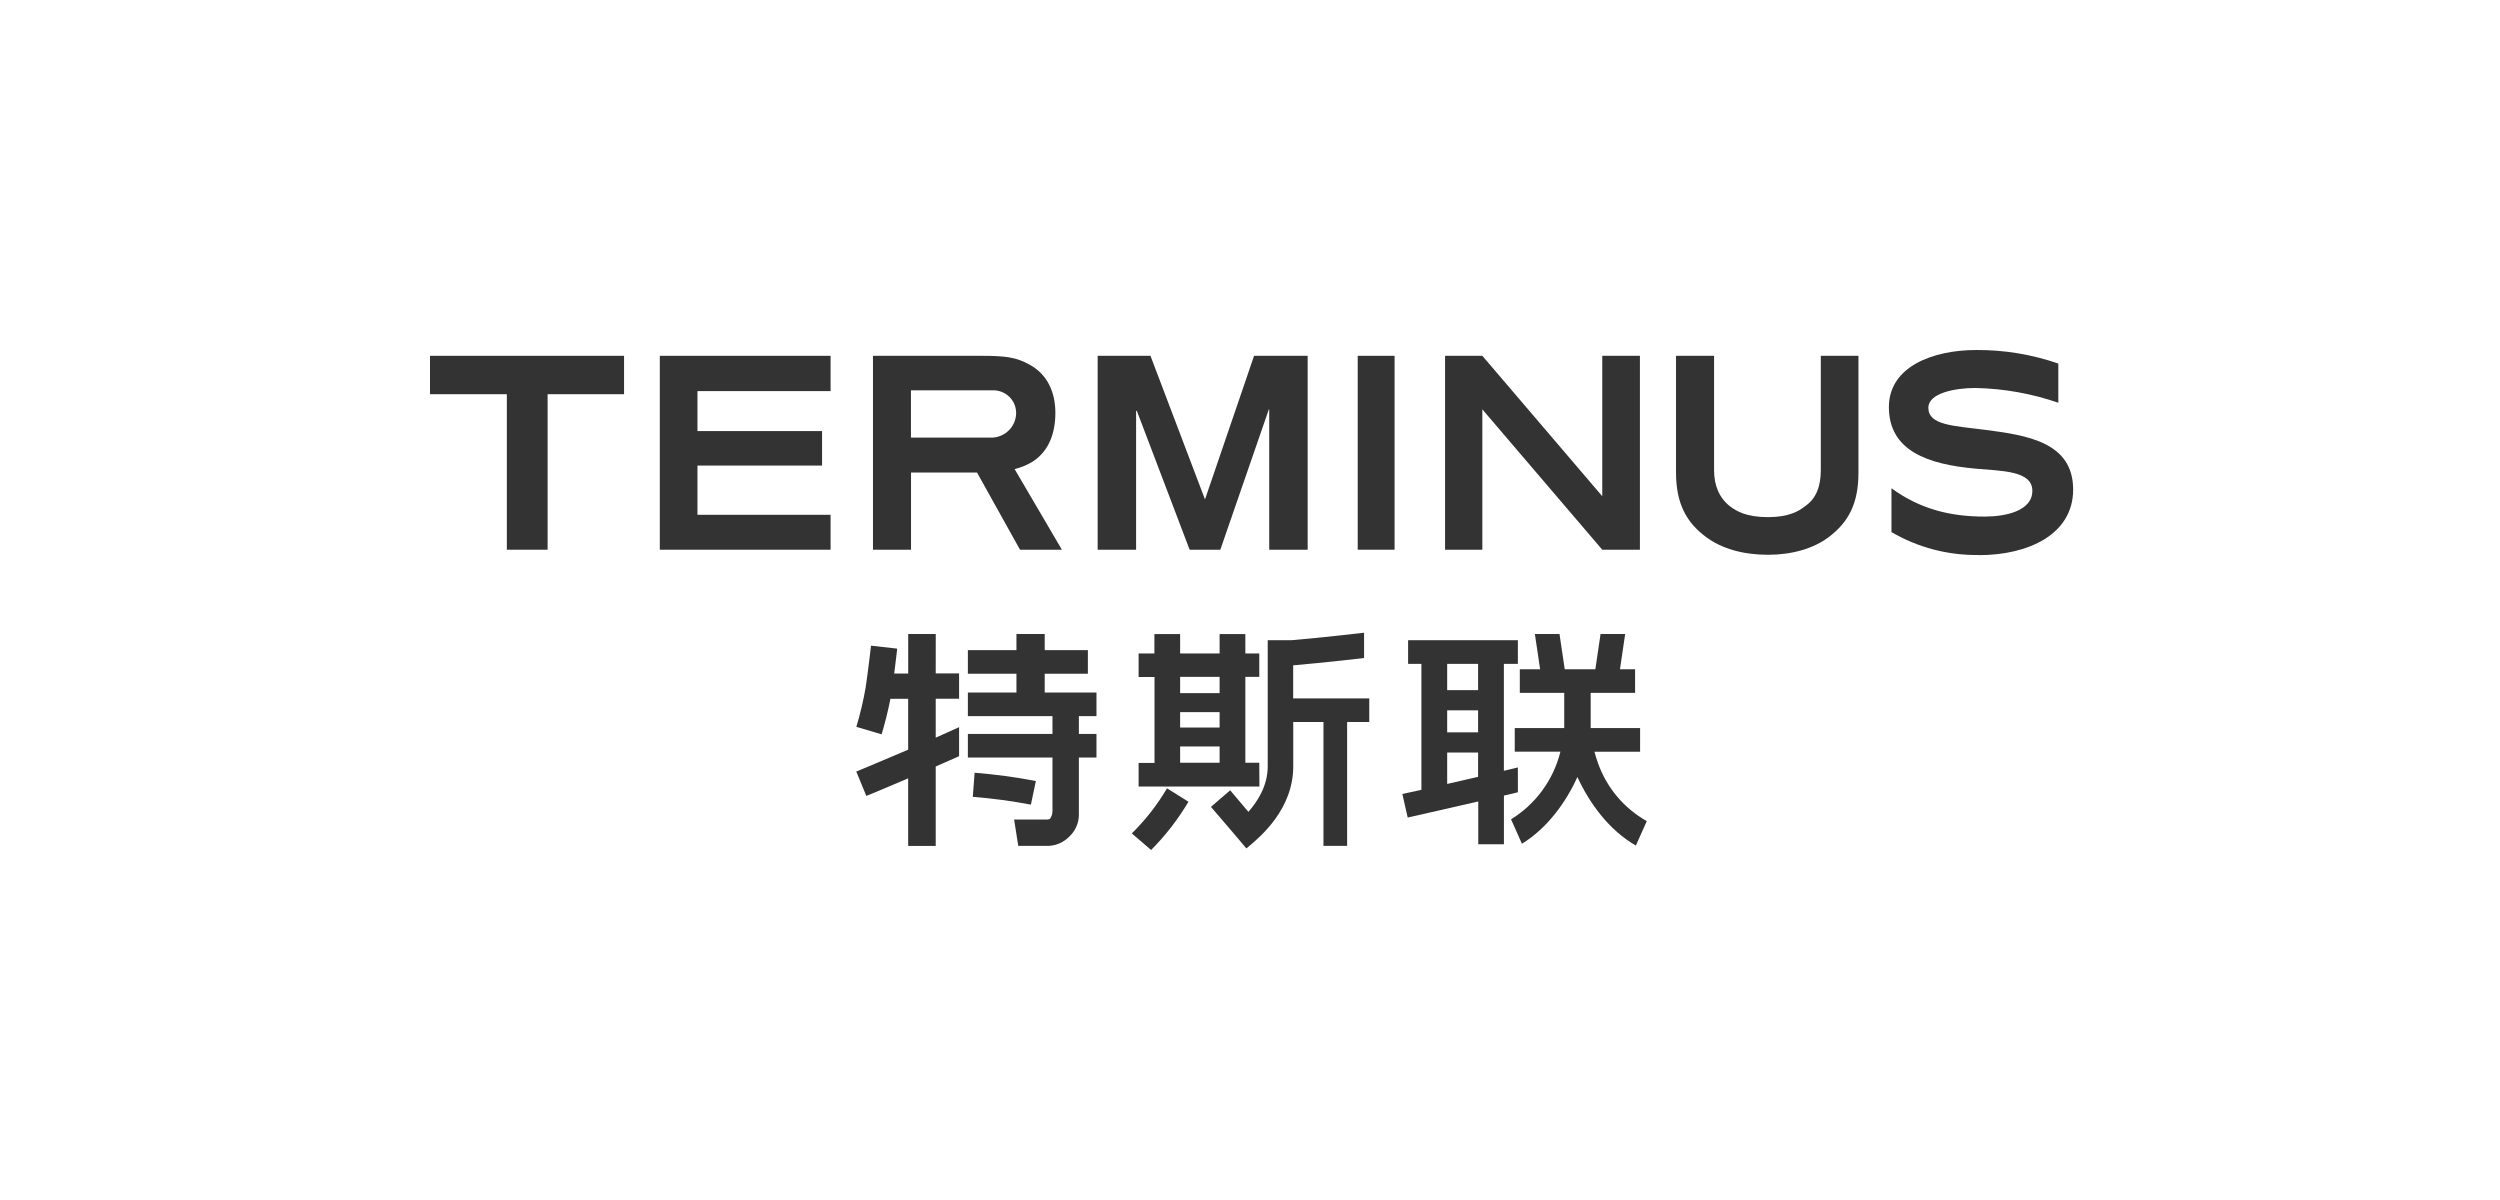 <svg width="250" height="120" viewBox="0 0 250 120" fill="none" xmlns="http://www.w3.org/2000/svg">
<path d="M93.576 63.403H90.82V67.351H89.421C89.587 66.053 89.712 64.937 89.72 64.862L87.101 64.568C87.101 64.593 86.835 66.924 86.565 68.748C86.334 70.077 86.023 71.391 85.635 72.684L88.163 73.434C88.454 72.464 88.819 71.05 89.043 69.88H90.816V74.969C88.039 76.159 85.664 77.137 85.627 77.154L86.632 79.592C86.669 79.592 88.491 78.825 90.816 77.834V84.594H93.572V76.648C94.361 76.308 95.154 75.96 95.909 75.62V72.717C95.178 73.053 94.382 73.409 93.572 73.766V69.872H95.909V67.342H93.572L93.576 63.403Z" fill="#333333"/>
<path d="M103.585 78.104C101.561 77.712 99.517 77.435 97.462 77.274L97.279 79.683C99.229 79.838 101.169 80.098 103.091 80.463L103.585 78.104Z" fill="#333333"/>
<path d="M104.471 67.376H108.788V65.016H104.471V63.403H101.644V65.016H96.787V67.376H101.644V69.25H96.787V71.614H105.247V73.393H96.787V75.752H105.247V81.102C105.25 81.37 105.17 81.632 105.019 81.853C104.994 81.877 104.915 81.956 104.641 81.956H101.411L101.827 84.589H104.628C105.05 84.603 105.471 84.529 105.863 84.373C106.255 84.216 106.61 83.981 106.907 83.681C107.209 83.406 107.452 83.072 107.62 82.7C107.789 82.328 107.88 81.925 107.887 81.517V75.752H109.647V73.393H107.887V71.614H109.647V69.25H104.471V67.376Z" fill="#333333"/>
<path d="M125.928 76.275H124.534V67.687H125.928V65.344H124.534V63.407H121.96V65.344H118.012V63.407H115.439V65.344H113.861V67.703H115.451V76.291H113.861V78.651H125.941L125.928 76.275ZM121.96 76.275H118.012V74.649H121.96V76.275ZM121.96 72.75H118.012V71.212H121.96V72.75ZM121.96 69.312H118.012V67.687H121.96V69.312Z" fill="#333333"/>
<path d="M129.317 66.534C130.438 66.43 132.92 66.202 134.219 66.049L136.407 65.8V63.27L133.916 63.552C132.671 63.697 130.288 63.917 129.143 64.021H126.772V76.623C126.772 78.531 125.822 80.065 124.838 81.185L123.016 79.028L121.094 80.687L123.003 82.914L124.639 84.842L124.805 84.701C126.05 83.669 129.325 80.919 129.325 76.627V72.198H132.347V84.589H134.713V72.198H136.926V69.839H129.317V66.534Z" fill="#333333"/>
<path d="M113.18 83.341L115.11 85C116.551 83.552 117.805 81.93 118.846 80.173L116.7 78.834C115.728 80.485 114.543 82.002 113.176 83.345" fill="#333333"/>
<path d="M151.787 76.743L150.388 77.079V66.385H151.787V64.021H140.811V66.385H142.14V78.983L140.234 79.397L140.77 81.753C140.824 81.753 144.406 80.924 147.827 80.144V84.428H150.392V79.559L151.791 79.228L151.787 76.743ZM147.81 77.681L144.718 78.394V75.255H147.81V77.681ZM147.81 73.235H144.718V71.033H147.81V73.235ZM147.81 69.014H144.718V66.385H147.81V69.014Z" fill="#333333"/>
<path d="M159.806 76.329C159.657 75.914 159.54 75.537 159.445 75.172H164.011V72.808H159.067C159.067 72.605 159.067 72.489 159.067 72.485V69.287H163.509V66.924H161.998L162.517 63.399H160.055L159.536 66.924H156.473L155.95 63.399H153.488L154.011 66.924H151.981V69.287H156.423V72.485C156.429 72.592 156.429 72.7 156.423 72.808H151.475V75.168H156.041C155.347 77.981 153.575 80.41 151.105 81.931L152.193 84.374C154.684 82.848 156.56 80.302 157.739 77.701C158.984 80.405 160.964 83.055 163.588 84.556L164.679 82.11C162.408 80.835 160.677 78.781 159.806 76.329Z" fill="#333333"/>
<path d="M197.88 55.515C202.861 55.515 207.315 53.421 207.315 48.959C207.315 44.232 202.749 43.531 198.54 42.987C195.319 42.573 192.836 42.523 192.836 40.777C192.836 39.305 195.514 38.799 197.531 38.799C200.359 38.854 203.16 39.352 205.833 40.275V36.357C203.188 35.44 200.406 34.981 197.606 35.001C193.297 35.001 188.889 36.659 188.889 40.703C188.889 45.082 192.77 46.442 197.606 46.869C200.167 47.101 203.235 47.06 203.235 49.079C203.235 51.099 200.557 51.659 198.461 51.659C195.049 51.659 192.019 50.921 189.146 48.826V53.21C191.789 54.752 194.803 55.544 197.863 55.499" fill="#333333"/>
<path d="M176.8 55.478C179.208 55.478 181.367 54.856 182.898 53.691C184.837 52.218 185.846 50.373 185.846 47.255V35.581H182.08V47.022C182.08 48.536 181.665 49.855 180.491 50.63C179.868 51.132 178.859 51.713 176.8 51.713C174.667 51.713 173.658 51.132 172.998 50.63C171.91 49.776 171.408 48.536 171.408 47.022V35.581H167.602V47.255C167.602 50.356 168.652 52.256 170.59 53.691C172.143 54.856 174.281 55.478 176.817 55.478" fill="#333333"/>
<path d="M144.506 54.972H148.234V40.935L160.226 54.972H163.991V35.581H160.226V49.623L148.234 35.581H144.506V54.972Z" fill="#333333"/>
<path d="M139.458 35.581H135.771V54.972H139.458V35.581Z" fill="#333333"/>
<path d="M101.46 46.906C102.119 46.752 102.747 46.489 103.32 46.131C104.877 45.082 105.537 43.34 105.537 41.283C105.537 39.151 104.682 37.406 102.971 36.473C101.577 35.697 100.526 35.581 97.965 35.581H87.297V54.976H91.103V47.255H97.704L102.004 54.976H106.192L101.46 46.906ZM99.053 43.763H91.095V39.035H99.248C99.559 39.022 99.869 39.073 100.16 39.185C100.45 39.297 100.715 39.467 100.937 39.685C101.159 39.903 101.333 40.165 101.45 40.453C101.566 40.742 101.622 41.051 101.614 41.362C101.591 42.019 101.309 42.64 100.829 43.09C100.349 43.54 99.71 43.782 99.053 43.763Z" fill="#333333"/>
<path d="M65.981 54.972H83.058V51.48H69.746V46.558H82.207V43.108H69.746V39.11H83.058V35.581H65.981V54.972Z" fill="#333333"/>
<path d="M50.684 54.972H54.76V39.421H62.406V35.581H43V39.421H50.684V54.972Z" fill="#333333"/>
<path d="M109.766 54.972H113.61V41.088H113.684L118.964 54.972H122.032L126.885 40.935H126.922V54.972H130.766V35.581H125.407L120.517 49.892H120.48L115.046 35.581H109.766V54.972Z" fill="#333333"/>
</svg>

